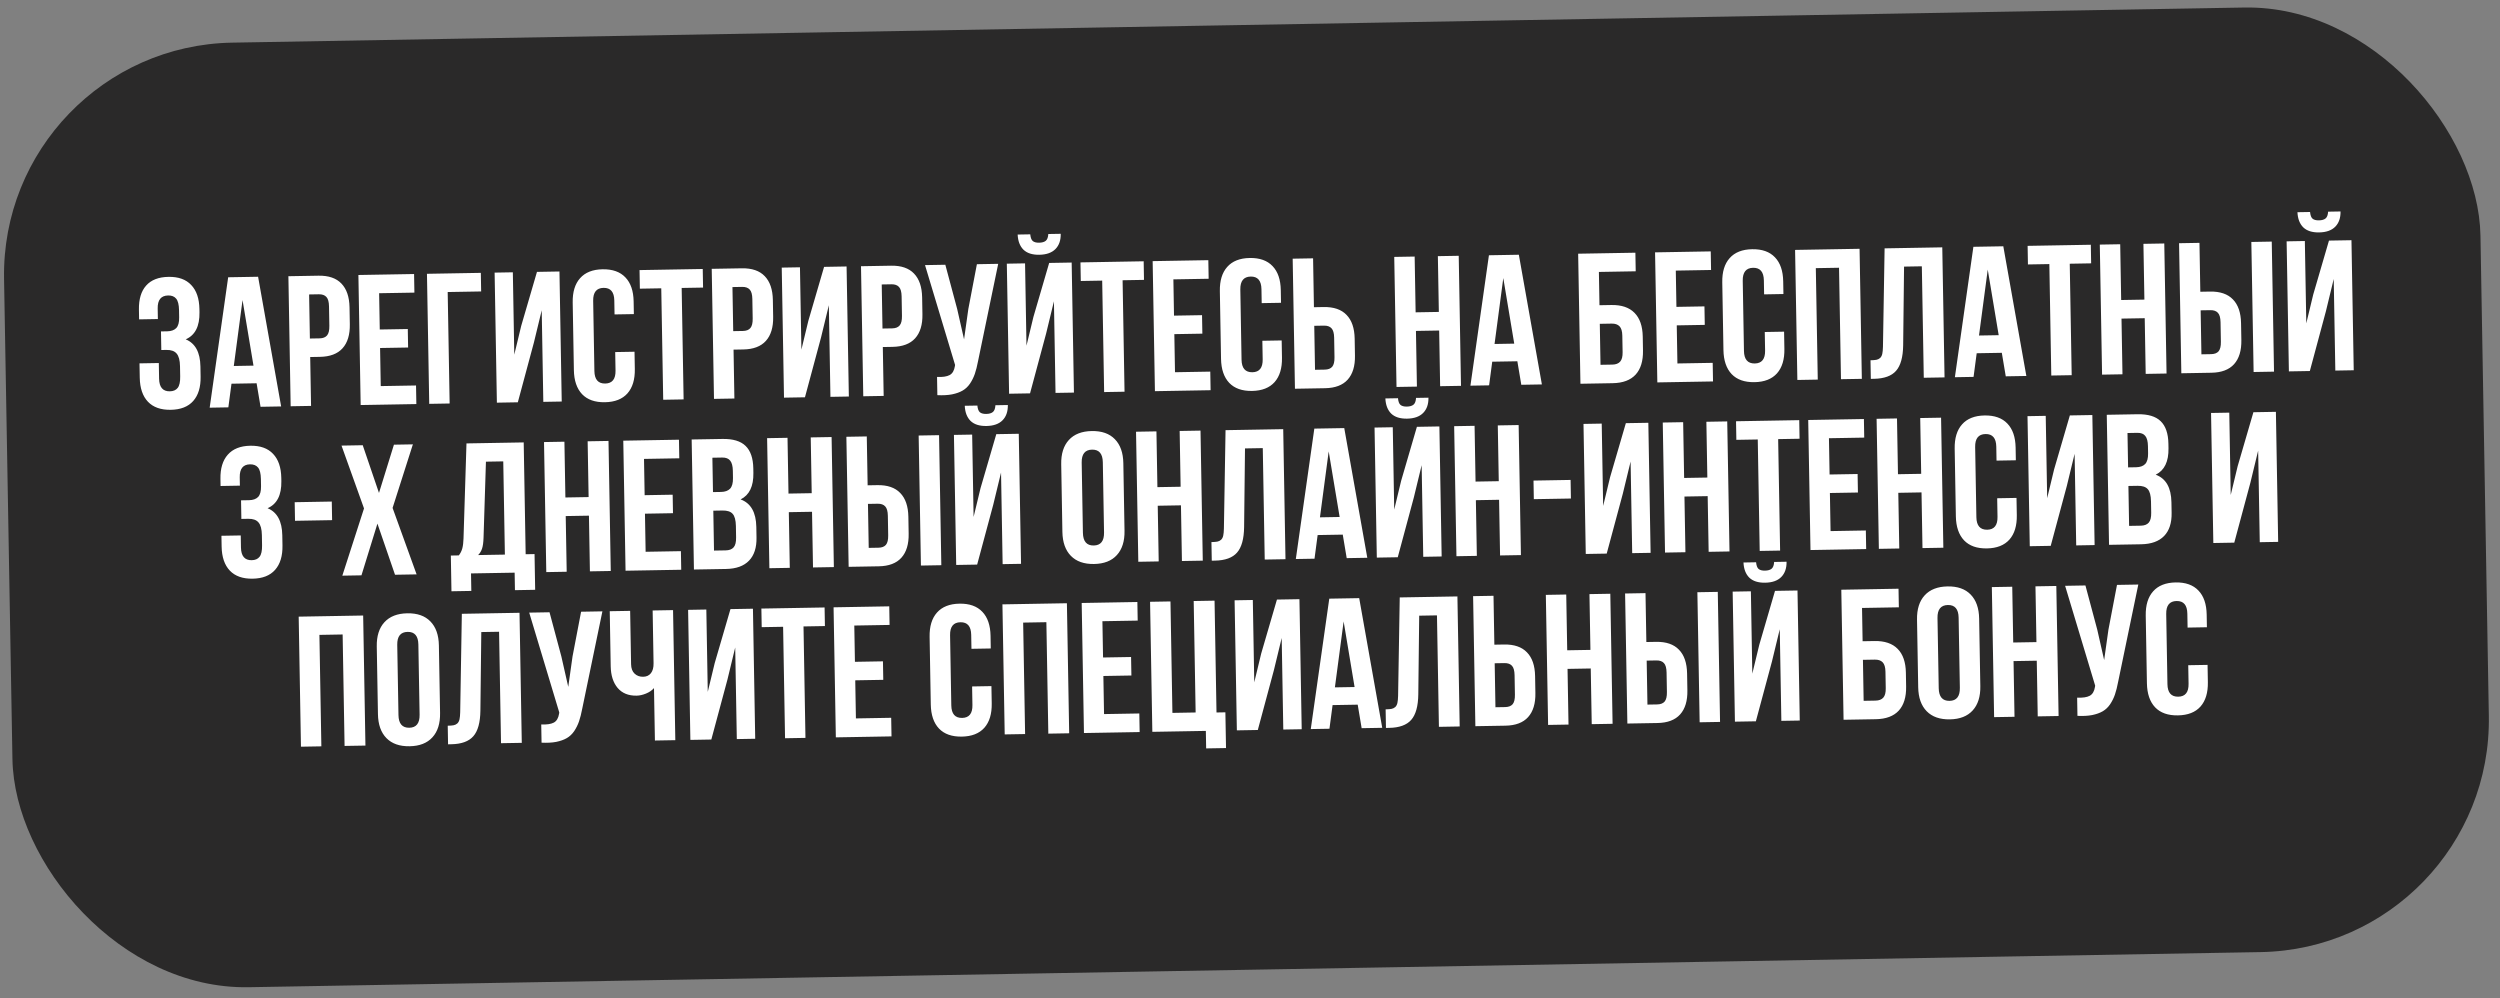 <?xml version="1.0" encoding="UTF-8"?> <svg xmlns="http://www.w3.org/2000/svg" width="323" height="129" viewBox="0 0 323 129" fill="none"><rect x="0" y="0" width="323" height="129" fill="#808080" stroke="none"/> <rect y="6.033" width="320" height="122.058" rx="30" transform="rotate(-1 0 6.033)" fill="#2A2929"></rect> <path d="M18.056 48.798L18.023 46.947L20.519 46.903L20.554 48.918C20.574 50.028 21.037 50.574 21.943 50.558C22.396 50.55 22.733 50.404 22.955 50.119C23.184 49.834 23.293 49.339 23.28 48.636L23.257 47.312C23.244 46.547 23.098 46.002 22.819 45.679C22.547 45.356 22.107 45.199 21.498 45.21L20.841 45.221L20.799 42.819L21.596 42.806C22.12 42.796 22.512 42.657 22.773 42.386C23.034 42.108 23.158 41.649 23.147 41.009L23.131 40.071C23.118 39.353 22.992 38.855 22.753 38.578C22.522 38.3 22.18 38.166 21.726 38.174C20.805 38.19 20.353 38.748 20.373 39.85L20.397 41.221L17.971 41.263L17.949 40.009C17.926 38.658 18.236 37.621 18.88 36.899C19.523 36.169 20.485 35.793 21.767 35.77C23.048 35.748 24.026 36.098 24.703 36.821C25.388 37.535 25.742 38.568 25.765 39.92L25.773 40.353C25.804 42.15 25.211 43.313 23.994 43.842C25.229 44.352 25.863 45.517 25.895 47.337L25.918 48.661C25.942 50.012 25.624 51.061 24.965 51.807C24.314 52.545 23.347 52.925 22.066 52.947C20.785 52.97 19.802 52.623 19.118 51.909C18.433 51.186 18.079 50.149 18.056 48.798ZM27.09 52.672L29.48 35.823L33.346 35.756L36.323 52.511L33.663 52.557L33.153 49.519L29.907 49.575L29.503 52.63L27.09 52.672ZM30.207 47.285L32.75 47.24L31.336 38.768L30.207 47.285ZM37.553 52.489L37.26 35.687L41.15 35.619C42.454 35.597 43.441 35.935 44.109 36.634C44.786 37.334 45.136 38.359 45.159 39.71L45.197 41.89C45.221 43.241 44.907 44.278 44.255 45C43.611 45.715 42.637 46.083 41.333 46.106L40.079 46.128L40.189 52.443L37.553 52.489ZM40.037 43.738L41.291 43.716C41.728 43.708 42.05 43.581 42.257 43.336C42.464 43.09 42.562 42.678 42.552 42.1L42.508 39.581C42.498 39.003 42.385 38.598 42.17 38.368C41.955 38.129 41.629 38.014 41.192 38.021L39.938 38.043L40.037 43.738ZM46.598 52.331L46.305 35.529L53.499 35.404L53.541 37.806L48.983 37.885L49.065 42.572L52.686 42.509L52.727 44.899L49.107 44.962L49.193 49.883L53.751 49.804L53.793 52.206L46.598 52.331ZM55.456 52.177L55.163 35.375L62.123 35.253L62.165 37.655L57.841 37.731L58.093 52.131L55.456 52.177ZM64.197 52.024L63.904 35.222L66.259 35.181L66.445 45.82L67.341 42.101L69.376 35.127L72.282 35.076L72.575 51.878L70.196 51.92L69.99 40.086L68.984 44.24L66.904 51.977L64.197 52.024ZM74.145 47.819L73.992 39.078C73.969 37.727 74.287 36.682 74.946 35.944C75.605 35.198 76.575 34.813 77.856 34.791C79.137 34.769 80.12 35.119 80.804 35.841C81.489 36.556 81.843 37.589 81.866 38.941L81.895 40.581L79.399 40.624L79.368 38.82C79.348 37.719 78.886 37.176 77.98 37.192C77.066 37.208 76.618 37.766 76.638 38.868L76.796 47.937C76.815 49.03 77.281 49.569 78.195 49.553C79.101 49.537 79.545 48.983 79.526 47.889L79.484 45.487L81.98 45.444L82.019 47.681C82.042 49.033 81.725 50.081 81.066 50.827C80.407 51.566 79.436 51.946 78.155 51.968C76.874 51.991 75.892 51.644 75.207 50.93C74.523 50.207 74.168 49.17 74.145 47.819ZM82.67 37.297L82.628 34.895L90.794 34.753L90.836 37.155L88.071 37.203L88.323 51.603L85.686 51.649L85.435 37.249L82.67 37.297ZM92.248 51.535L91.954 34.733L95.844 34.665C97.149 34.642 98.135 34.98 98.804 35.68C99.48 36.379 99.83 37.404 99.854 38.755L99.892 40.935C99.916 42.286 99.602 43.323 98.95 44.045C98.306 44.76 97.332 45.129 96.028 45.151L94.774 45.173L94.884 51.489L92.248 51.535ZM94.732 42.783L95.986 42.761C96.423 42.754 96.745 42.627 96.952 42.381C97.159 42.135 97.257 41.723 97.247 41.145L97.203 38.626C97.193 38.048 97.08 37.644 96.865 37.413C96.65 37.175 96.324 37.059 95.886 37.067L94.633 37.089L94.732 42.783ZM101.293 51.377L101 34.575L103.355 34.534L103.541 45.173L104.437 41.453L106.472 34.479L109.378 34.428L109.671 51.231L107.292 51.272L107.086 39.438L106.08 43.593L104 51.33L101.293 51.377ZM111.534 51.198L111.241 34.396L115.131 34.328C116.435 34.305 117.422 34.644 118.09 35.343C118.766 36.042 119.116 37.068 119.14 38.419L119.178 40.598C119.202 41.95 118.888 42.986 118.236 43.709C117.592 44.423 116.618 44.792 115.314 44.815L114.06 44.837L114.17 51.152L111.534 51.198ZM114.018 42.446L115.272 42.425C115.709 42.417 116.031 42.29 116.238 42.044C116.445 41.798 116.543 41.386 116.533 40.809L116.489 38.289C116.479 37.711 116.366 37.307 116.151 37.076C115.936 36.838 115.61 36.722 115.172 36.73L113.919 36.752L114.018 42.446ZM119.513 34.252L122.137 34.206L123.667 39.922L124.556 43.845L125.109 39.92L126.215 34.135L128.968 34.087L126.363 46.661C126.242 47.304 126.103 47.853 125.947 48.309C125.79 48.758 125.583 49.175 125.324 49.563C125.065 49.942 124.75 50.241 124.378 50.458C124.007 50.676 123.549 50.84 123.004 50.951C122.467 51.054 121.834 51.089 121.107 51.054L121.066 48.699C121.785 48.734 122.327 48.654 122.691 48.46C123.055 48.266 123.282 47.879 123.374 47.299L123.395 47.147L119.513 34.252ZM130.375 50.869L130.081 34.067L132.437 34.026L132.622 44.665L133.518 40.946L135.553 33.972L138.459 33.921L138.752 50.723L136.374 50.764L136.167 38.93L135.161 43.085L133.081 50.822L130.375 50.869ZM131.481 30.304C131.519 31.147 131.769 31.799 132.23 32.26C132.699 32.713 133.382 32.931 134.281 32.916C135.202 32.899 135.897 32.653 136.366 32.176C136.834 31.699 137.061 31.043 137.046 30.207L135.441 30.235C135.417 30.657 135.309 30.948 135.116 31.108C134.924 31.267 134.636 31.351 134.253 31.357C133.886 31.364 133.612 31.29 133.429 31.137C133.255 30.984 133.148 30.697 133.109 30.275L131.481 30.304ZM139.638 36.303L139.596 33.901L147.762 33.758L147.804 36.16L145.039 36.209L145.29 50.609L142.654 50.655L142.403 36.255L139.638 36.303ZM149.216 50.54L148.922 33.738L156.116 33.613L156.158 36.015L151.601 36.094L151.682 40.781L155.303 40.718L155.345 43.108L151.724 43.171L151.81 48.092L156.368 48.013L156.41 50.415L149.216 50.54ZM157.757 46.359L157.605 37.618C157.581 36.267 157.899 35.222 158.558 34.484C159.217 33.738 160.187 33.354 161.468 33.332C162.749 33.309 163.732 33.659 164.416 34.382C165.101 35.097 165.455 36.13 165.478 37.481L165.507 39.121L163.011 39.165L162.98 37.361C162.961 36.259 162.498 35.716 161.592 35.732C160.678 35.748 160.231 36.307 160.25 37.408L160.408 46.477C160.427 47.571 160.894 48.11 161.808 48.094C162.714 48.078 163.157 47.523 163.138 46.43L163.096 44.028L165.592 43.984L165.631 46.222C165.655 47.573 165.337 48.622 164.678 49.368C164.019 50.106 163.049 50.486 161.768 50.509C160.487 50.531 159.504 50.185 158.819 49.47C158.135 48.748 157.781 47.711 157.757 46.359ZM167.307 50.225L167.013 33.422L169.65 33.376L169.76 39.692L171.014 39.67C172.318 39.647 173.305 39.986 173.973 40.685C174.649 41.376 174.999 42.398 175.023 43.749L175.061 45.94C175.085 47.291 174.771 48.328 174.119 49.051C173.475 49.765 172.501 50.134 171.197 50.157L167.307 50.225ZM169.901 47.777L171.155 47.755C171.592 47.747 171.914 47.624 172.121 47.386C172.328 47.14 172.426 46.728 172.416 46.15L172.372 43.631C172.362 43.053 172.249 42.649 172.034 42.418C171.819 42.18 171.493 42.064 171.055 42.072L169.802 42.094L169.901 47.777ZM180.43 49.995L180.136 33.193L182.773 33.147L182.898 40.353L185.898 40.301L185.772 33.095L188.467 33.048L188.76 49.85L186.065 49.897L185.94 42.703L182.94 42.755L183.066 49.95L180.43 49.995ZM189.979 49.829L192.369 32.98L196.235 32.912L199.212 49.668L196.552 49.714L196.042 46.676L192.796 46.732L192.393 49.787L189.979 49.829ZM193.096 44.442L195.639 44.397L194.225 35.925L193.096 44.442ZM204.192 49.581L203.898 32.779L211.292 32.65L211.334 35.051L206.577 35.135L206.652 39.435L208.187 39.408C209.499 39.385 210.497 39.723 211.181 40.422C211.865 41.114 212.219 42.135 212.243 43.486L212.274 45.291C212.298 46.642 211.98 47.679 211.321 48.401C210.661 49.116 209.675 49.485 208.363 49.508L204.192 49.581ZM206.786 47.133L208.321 47.106C208.766 47.098 209.1 46.971 209.322 46.725C209.544 46.479 209.651 46.071 209.641 45.501L209.603 43.368C209.594 42.798 209.473 42.394 209.242 42.156C209.012 41.917 208.674 41.802 208.228 41.81L206.694 41.837L206.786 47.133ZM214.128 49.407L213.834 32.605L221.028 32.48L221.07 34.882L216.513 34.961L216.594 39.648L220.215 39.585L220.257 41.975L216.636 42.038L216.722 46.959L221.28 46.88L221.322 49.282L214.128 49.407ZM222.669 45.226L222.517 36.486C222.493 35.134 222.811 34.089 223.47 33.351C224.129 32.605 225.099 32.221 226.38 32.199C227.661 32.176 228.644 32.526 229.328 33.249C230.013 33.964 230.367 34.997 230.39 36.348L230.419 37.988L227.923 38.032L227.892 36.228C227.873 35.126 227.41 34.583 226.504 34.599C225.59 34.615 225.143 35.174 225.162 36.275L225.32 45.344C225.339 46.438 225.806 46.977 226.72 46.961C227.626 46.945 228.069 46.39 228.05 45.297L228.008 42.895L230.504 42.851L230.543 45.089C230.567 46.44 230.249 47.489 229.59 48.235C228.931 48.973 227.961 49.353 226.68 49.376C225.399 49.398 224.416 49.052 223.731 48.337C223.047 47.615 222.693 46.578 222.669 45.226ZM232.219 49.092L231.925 32.289L240.256 32.144L240.549 48.946L237.854 48.993L237.603 34.593L234.604 34.645L234.855 49.045L232.219 49.092ZM241.71 48.949L241.668 46.547C241.996 46.542 242.249 46.522 242.429 46.487C242.608 46.453 242.767 46.376 242.905 46.256C243.043 46.129 243.138 45.951 243.189 45.724C243.24 45.496 243.269 45.187 243.278 44.796L243.49 32.087L250.942 31.957L251.235 48.76L248.552 48.806L248.301 34.406L246.004 34.446L245.889 44.61C245.868 46.142 245.563 47.241 244.973 47.908C244.391 48.574 243.44 48.919 242.12 48.942L241.71 48.949ZM252.571 48.736L254.961 31.887L258.827 31.82L261.804 48.575L259.144 48.621L258.634 45.583L255.388 45.64L254.985 48.694L252.571 48.736ZM255.688 43.349L258.231 43.305L256.817 34.832L255.688 43.349ZM262.009 34.167L261.968 31.765L270.134 31.622L270.176 34.024L267.411 34.073L267.662 48.473L265.026 48.519L264.775 34.119L262.009 34.167ZM271.588 48.404L271.294 31.602L273.931 31.556L274.056 38.762L277.056 38.71L276.93 31.504L279.625 31.457L279.918 48.259L277.223 48.306L277.098 41.112L274.098 41.164L274.224 48.358L271.588 48.404ZM281.828 48.226L281.535 31.424L284.171 31.377L284.281 37.693L285.535 37.671C286.84 37.648 287.826 37.986 288.495 38.686C289.171 39.377 289.521 40.399 289.544 41.75L289.583 43.941C289.606 45.292 289.292 46.329 288.641 47.052C287.997 47.766 287.023 48.135 285.718 48.158L281.828 48.226ZM284.423 45.778L285.676 45.756C286.114 45.748 286.436 45.625 286.643 45.387C286.849 45.141 286.948 44.73 286.938 44.151L286.894 41.632C286.883 41.054 286.771 40.65 286.556 40.419C286.341 40.181 286.015 40.065 285.577 40.073L284.323 40.095L284.423 45.778ZM291.167 48.063L290.873 31.261L293.51 31.214L293.803 48.017L291.167 48.063ZM295.724 47.983L295.431 31.181L297.786 31.14L297.972 41.779L298.868 38.059L300.903 31.085L303.809 31.035L304.102 47.837L301.724 47.878L301.517 36.044L300.511 40.199L298.431 47.936L295.724 47.983ZM296.831 27.418C296.869 28.261 297.118 28.913 297.58 29.374C298.049 29.826 298.732 30.045 299.631 30.029C300.552 30.013 301.247 29.767 301.716 29.29C302.184 28.813 302.411 28.156 302.396 27.32L300.791 27.349C300.767 27.771 300.659 28.062 300.466 28.221C300.274 28.381 299.986 28.464 299.603 28.471C299.236 28.477 298.961 28.404 298.779 28.251C298.604 28.098 298.498 27.811 298.459 27.389L296.831 27.418ZM28.634 70.617L28.609 69.222L31.105 69.179L31.132 70.737C31.151 71.846 31.614 72.393 32.52 72.377C32.973 72.369 33.311 72.223 33.532 71.938C33.762 71.652 33.87 71.158 33.858 70.455L33.835 69.131C33.822 68.366 33.675 67.821 33.396 67.498C33.125 67.174 32.685 67.018 32.075 67.029L31.185 67.044L31.143 64.642L32.174 64.624C32.697 64.615 33.09 64.475 33.35 64.205C33.611 63.927 33.736 63.468 33.725 62.827L33.709 61.89C33.696 61.171 33.57 60.673 33.331 60.396C33.099 60.119 32.757 59.984 32.304 59.992C31.398 60.008 30.955 60.567 30.974 61.668L30.993 62.746L28.497 62.79L28.481 61.876C28.457 60.524 28.775 59.48 29.434 58.741C30.093 57.995 31.063 57.611 32.344 57.589C33.625 57.567 34.604 57.917 35.281 58.639C35.965 59.354 36.319 60.387 36.343 61.739L36.351 62.172C36.382 63.969 35.789 65.132 34.571 65.661C35.807 66.17 36.441 67.335 36.472 69.155L36.496 70.479C36.519 71.831 36.202 72.879 35.542 73.625C34.891 74.363 33.925 74.744 32.644 74.766C31.363 74.788 30.38 74.442 29.696 73.727C29.011 73.005 28.657 71.968 28.634 70.617ZM38.116 67.287L38.074 64.885L42.866 64.801L42.908 67.203L38.116 67.287ZM44.229 74.376L47.031 65.689L44.123 57.571L46.865 57.523L48.965 63.687L50.895 57.453L53.344 57.41L50.722 65.625L53.825 74.209L51.036 74.257L48.764 67.651L46.701 74.333L44.229 74.376ZM58.329 76.392L58.248 71.776L59.279 71.758C59.493 71.481 59.644 71.177 59.732 70.847C59.82 70.51 59.871 70.083 59.886 69.567L60.269 57.289L67.662 57.16L67.915 71.607L69.063 71.587L69.143 76.203L66.531 76.249L66.491 73.988L60.855 74.086L60.895 76.347L58.329 76.392ZM61.775 71.714L65.231 71.654L65.021 59.609L62.783 59.648L62.474 69.475C62.454 70.093 62.388 70.567 62.276 70.897C62.165 71.219 61.998 71.492 61.775 71.714ZM70.58 73.916L70.287 57.114L72.923 57.068L73.049 64.274L76.049 64.222L75.923 57.016L78.618 56.969L78.911 73.771L76.216 73.818L76.091 66.624L73.091 66.676L73.217 73.87L70.58 73.916ZM80.821 73.737L80.528 56.935L87.722 56.81L87.764 59.212L83.206 59.291L83.288 63.978L86.908 63.915L86.95 66.305L83.329 66.368L83.415 71.29L87.973 71.21L88.015 73.612L80.821 73.737ZM89.656 73.583L89.362 56.781L93.346 56.712C94.697 56.688 95.691 56.987 96.327 57.609C96.971 58.231 97.304 59.198 97.327 60.51L97.337 61.108C97.367 62.826 96.817 63.965 95.686 64.524C97.007 65.008 97.684 66.196 97.717 68.086L97.741 69.457C97.764 70.754 97.441 71.748 96.773 72.439C96.106 73.131 95.116 73.488 93.803 73.511L89.656 73.583ZM92.25 71.135L93.761 71.109C94.222 71.101 94.564 70.97 94.786 70.716C95.008 70.462 95.114 70.034 95.103 69.433L95.078 67.968C95.064 67.203 94.922 66.674 94.652 66.382C94.389 66.089 93.953 65.949 93.343 65.959L92.16 65.98L92.25 71.135ZM92.118 63.578L93.149 63.56C93.672 63.551 94.065 63.411 94.326 63.141C94.586 62.863 94.711 62.404 94.7 61.763L94.684 60.826C94.673 60.224 94.56 59.789 94.344 59.519C94.129 59.241 93.786 59.107 93.318 59.115L92.04 59.137L92.118 63.578ZM99.404 73.413L99.111 56.611L101.747 56.565L101.873 63.771L104.872 63.719L104.747 56.513L107.442 56.466L107.735 73.268L105.04 73.315L104.914 66.121L101.915 66.173L102.04 73.367L99.404 73.413ZM109.645 73.234L109.351 56.432L111.988 56.386L112.098 62.702L113.352 62.68C114.656 62.657 115.643 62.995 116.311 63.695C116.987 64.386 117.337 65.408 117.361 66.759L117.399 68.95C117.423 70.301 117.109 71.338 116.457 72.061C115.813 72.775 114.839 73.144 113.535 73.166L109.645 73.234ZM112.239 70.786L113.493 70.764C113.93 70.757 114.252 70.634 114.459 70.396C114.666 70.15 114.764 69.738 114.754 69.16L114.71 66.641C114.7 66.063 114.587 65.659 114.372 65.428C114.157 65.19 113.831 65.074 113.394 65.082L112.14 65.104L112.239 70.786ZM118.983 73.071L118.69 56.269L121.326 56.223L121.619 73.025L118.983 73.071ZM123.541 72.992L123.248 56.19L125.603 56.149L125.789 66.788L126.685 63.068L128.72 56.094L131.625 56.044L131.919 72.846L129.54 72.887L129.334 61.053L128.328 65.208L126.248 72.945L123.541 72.992ZM124.647 52.426C124.685 53.27 124.935 53.922 125.396 54.382C125.865 54.835 126.549 55.054 127.447 55.038C128.369 55.022 129.064 54.776 129.532 54.298C130 53.822 130.227 53.165 130.213 52.329L128.607 52.357C128.584 52.78 128.475 53.071 128.283 53.23C128.09 53.39 127.803 53.473 127.42 53.48C127.053 53.486 126.778 53.413 126.596 53.26C126.421 53.106 126.314 52.819 126.276 52.398L124.647 52.426ZM137.261 68.721L137.109 59.98C137.085 58.636 137.415 57.591 138.097 56.845C138.78 56.098 139.765 55.714 141.054 55.691C142.343 55.669 143.338 56.019 144.038 56.741C144.746 57.463 145.112 58.496 145.135 59.84L145.288 68.58C145.311 69.924 144.982 70.969 144.299 71.715C143.625 72.462 142.643 72.846 141.354 72.868C140.065 72.891 139.067 72.541 138.359 71.819C137.651 71.097 137.285 70.064 137.261 68.721ZM139.912 68.838C139.932 69.948 140.398 70.494 141.312 70.478C142.218 70.462 142.662 69.9 142.642 68.791L142.484 59.722C142.465 58.62 142.002 58.078 141.096 58.093C140.182 58.109 139.735 58.668 139.754 59.769L139.912 68.838ZM147.069 72.581L146.775 55.779L149.412 55.733L149.537 62.939L152.537 62.887L152.411 55.681L155.106 55.634L155.399 72.436L152.705 72.483L152.579 65.289L149.579 65.341L149.705 72.535L147.069 72.581ZM156.56 72.439L156.518 70.037C156.846 70.031 157.1 70.011 157.279 69.977C157.458 69.942 157.617 69.865 157.755 69.746C157.894 69.618 157.988 69.441 158.039 69.213C158.09 68.986 158.119 68.677 158.128 68.286L158.34 55.577L165.792 55.447L166.085 72.249L163.402 72.296L163.151 57.896L160.854 57.936L160.739 68.1C160.718 69.632 160.413 70.731 159.823 71.397C159.241 72.064 158.29 72.409 156.97 72.432L156.56 72.439ZM167.421 72.226L169.811 55.377L173.678 55.309L176.654 72.065L173.994 72.111L173.484 69.073L170.239 69.129L169.835 72.184L167.421 72.226ZM170.538 66.839L173.081 66.794L171.667 58.322L170.538 66.839ZM177.884 72.043L177.591 55.241L179.946 55.2L180.132 65.839L181.028 62.12L183.063 55.146L185.969 55.095L186.262 71.897L183.883 71.939L183.677 60.104L182.671 64.259L180.591 71.996L177.884 72.043ZM178.99 51.478C179.029 52.321 179.278 52.973 179.739 53.434C180.208 53.887 180.892 54.105 181.79 54.09C182.712 54.074 183.407 53.827 183.875 53.35C184.344 52.873 184.571 52.217 184.556 51.381L182.951 51.409C182.927 51.831 182.819 52.122 182.626 52.282C182.433 52.441 182.146 52.525 181.763 52.531C181.396 52.538 181.121 52.464 180.939 52.311C180.764 52.158 180.658 51.871 180.619 51.45L178.99 51.478ZM188.172 71.864L187.878 55.062L190.515 55.016L190.641 62.221L193.64 62.169L193.514 54.963L196.209 54.916L196.503 71.718L193.808 71.765L193.682 64.571L190.683 64.624L190.808 71.818L188.172 71.864ZM198.17 64.493L198.128 62.091L202.92 62.007L202.962 64.409L198.17 64.493ZM204.88 71.572L204.587 54.77L206.942 54.729L207.128 65.368L208.024 61.648L210.059 54.674L212.965 54.624L213.258 71.426L210.879 71.467L210.673 59.633L209.667 63.788L207.587 71.525L204.88 71.572ZM215.121 71.393L214.828 54.591L217.464 54.545L217.59 61.751L220.589 61.699L220.463 54.493L223.158 54.446L223.452 71.248L220.757 71.295L220.631 64.101L217.632 64.153L217.757 71.347L215.121 71.393ZM224.337 56.828L224.295 54.426L232.462 54.283L232.503 56.685L229.738 56.734L229.99 71.134L227.353 71.18L227.102 56.78L224.337 56.828ZM233.915 71.065L233.622 54.263L240.816 54.138L240.858 56.539L236.3 56.619L236.382 61.306L240.002 61.243L240.044 63.633L236.423 63.696L236.509 68.617L241.067 68.538L241.109 70.94L233.915 71.065ZM242.749 70.911L242.456 54.109L245.092 54.063L245.218 61.269L248.218 61.217L248.092 54.011L250.787 53.964L251.08 70.766L248.385 70.813L248.26 63.618L245.26 63.671L245.386 70.865L242.749 70.911ZM252.697 66.706L252.544 57.965C252.521 56.613 252.839 55.569 253.498 54.83C254.157 54.084 255.127 53.7 256.408 53.678C257.689 53.656 258.672 54.006 259.356 54.728C260.041 55.443 260.395 56.476 260.418 57.827L260.447 59.468L257.951 59.511L257.92 57.707C257.9 56.605 257.438 56.063 256.532 56.078C255.618 56.094 255.17 56.653 255.19 57.754L255.348 66.823C255.367 67.917 255.834 68.456 256.747 68.44C257.654 68.424 258.097 67.869 258.078 66.776L258.036 64.374L260.532 64.33L260.571 66.568C260.594 67.919 260.277 68.968 259.618 69.714C258.959 70.452 257.989 70.833 256.708 70.855C255.427 70.877 254.444 70.531 253.759 69.816C253.075 69.094 252.721 68.057 252.697 66.706ZM262.246 70.571L261.953 53.769L264.308 53.727L264.494 64.367L265.39 60.647L267.425 53.673L270.331 53.622L270.624 70.424L268.246 70.466L268.039 58.632L267.033 62.787L264.953 70.523L262.246 70.571ZM272.487 70.392L272.194 53.59L276.178 53.52C277.529 53.497 278.523 53.796 279.158 54.418C279.802 55.039 280.136 56.006 280.158 57.319L280.169 57.916C280.199 59.635 279.648 60.773 278.517 61.332C279.839 61.817 280.516 63.005 280.549 64.895L280.573 66.266C280.595 67.562 280.273 68.557 279.605 69.248C278.937 69.939 277.947 70.297 276.635 70.32L272.487 70.392ZM275.081 67.944L276.593 67.918C277.054 67.91 277.395 67.779 277.617 67.525C277.84 67.271 277.945 66.843 277.935 66.242L277.909 64.777C277.896 64.011 277.754 63.483 277.483 63.19C277.22 62.898 276.784 62.757 276.175 62.768L274.991 62.788L275.081 67.944ZM274.95 60.386L275.981 60.369C276.504 60.359 276.896 60.22 277.157 59.95C277.418 59.672 277.543 59.212 277.532 58.572L277.515 57.634C277.505 57.033 277.392 56.597 277.176 56.328C276.96 56.05 276.618 55.915 276.149 55.923L274.872 55.946L274.95 60.386ZM285.962 70.157L285.668 53.355L288.023 53.314L288.209 63.953L289.105 60.233L291.14 53.259L294.046 53.208L294.339 70.011L291.961 70.052L291.754 58.218L290.748 62.373L288.668 70.109L285.962 70.157ZM38.883 96.473L38.59 79.671L46.921 79.525L47.214 96.328L44.519 96.374L44.268 81.974L41.268 82.027L41.52 96.427L38.883 96.473ZM48.831 92.267L48.678 83.527C48.655 82.183 48.984 81.138 49.667 80.392C50.349 79.645 51.335 79.261 52.624 79.238C53.912 79.216 54.907 79.566 55.607 80.288C56.315 81.01 56.681 82.043 56.704 83.386L56.857 92.127C56.88 93.471 56.551 94.516 55.869 95.262C55.194 96.008 54.212 96.393 52.923 96.415C51.635 96.438 50.636 96.088 49.928 95.366C49.22 94.644 48.854 93.611 48.831 92.267ZM51.482 92.385C51.501 93.494 51.968 94.041 52.882 94.025C53.788 94.009 54.231 93.447 54.212 92.338L54.053 83.269C54.034 82.167 53.572 81.624 52.666 81.64C51.752 81.656 51.304 82.215 51.324 83.316L51.482 92.385ZM57.889 96.165L57.847 93.763C58.175 93.757 58.428 93.737 58.607 93.703C58.786 93.668 58.945 93.591 59.084 93.472C59.222 93.344 59.317 93.167 59.368 92.939C59.418 92.712 59.448 92.402 59.457 92.012L59.669 79.303L67.121 79.173L67.414 95.975L64.731 96.022L64.48 81.622L62.183 81.662L62.067 91.825C62.047 93.357 61.742 94.457 61.152 95.123C60.57 95.79 59.619 96.134 58.299 96.157L57.889 96.165ZM68.374 79.151L70.999 79.105L72.529 84.821L73.418 88.744L73.97 84.82L75.077 79.034L77.83 78.986L75.225 91.561C75.103 92.203 74.964 92.753 74.808 93.209C74.652 93.657 74.444 94.075 74.186 94.462C73.927 94.841 73.611 95.14 73.24 95.358C72.869 95.575 72.411 95.739 71.866 95.85C71.328 95.954 70.696 95.988 69.969 95.954L69.928 93.599C70.647 93.633 71.189 93.553 71.553 93.359C71.916 93.165 72.144 92.779 72.236 92.199L72.256 92.046L68.374 79.151ZM78.903 86.082L78.779 78.969L81.415 78.923L81.536 85.813C81.545 86.352 81.697 86.759 81.991 87.035C82.285 87.312 82.654 87.446 83.099 87.438C83.529 87.431 83.862 87.276 84.099 86.975C84.336 86.674 84.45 86.246 84.44 85.692L84.321 78.873L86.958 78.826L87.251 95.629L84.615 95.675L84.496 88.902C84.228 89.204 83.881 89.44 83.454 89.612C83.035 89.783 82.634 89.872 82.251 89.879C81.197 89.897 80.378 89.564 79.796 88.879C79.221 88.193 78.924 87.261 78.903 86.082ZM89.196 95.595L88.903 78.793L91.258 78.751L91.443 89.391L92.34 85.671L94.374 78.697L97.28 78.646L97.573 95.448L95.195 95.49L94.988 83.656L93.983 87.811L91.903 95.547L89.196 95.595ZM98.412 81.029L98.37 78.627L106.537 78.485L106.579 80.887L103.813 80.935L104.065 95.335L101.428 95.381L101.177 80.981L98.412 81.029ZM107.99 95.267L107.697 78.465L114.891 78.339L114.933 80.741L110.375 80.82L110.457 85.507L114.077 85.444L114.119 87.834L110.498 87.897L110.584 92.819L115.142 92.739L115.184 95.141L107.99 95.267ZM120.257 91.021L120.105 82.28C120.081 80.928 120.399 79.884 121.058 79.145C121.717 78.4 122.687 78.015 123.968 77.993C125.249 77.971 126.232 78.321 126.917 79.043C127.601 79.758 127.955 80.791 127.979 82.142L128.007 83.783L125.512 83.826L125.48 82.022C125.461 80.921 124.998 80.378 124.092 80.394C123.178 80.409 122.731 80.968 122.75 82.07L122.908 91.138C122.927 92.232 123.394 92.771 124.308 92.755C125.214 92.739 125.658 92.184 125.638 91.091L125.596 88.689L128.092 88.645L128.131 90.883C128.155 92.235 127.837 93.283 127.178 94.029C126.519 94.767 125.549 95.148 124.268 95.17C122.987 95.192 122.004 94.846 121.32 94.132C120.635 93.409 120.281 92.372 120.257 91.021ZM129.807 94.886L129.514 78.084L137.844 77.938L138.138 94.74L135.443 94.787L135.191 80.387L132.192 80.44L132.443 94.84L129.807 94.886ZM140.047 94.707L139.754 77.905L146.948 77.779L146.99 80.181L142.432 80.261L142.514 84.948L146.135 84.885L146.177 87.275L142.556 87.338L142.642 92.259L147.2 92.18L147.242 94.582L140.047 94.707ZM148.882 94.553L148.589 77.751L151.225 77.705L151.476 92.105L154.476 92.052L154.225 77.652L156.92 77.605L157.172 92.052L158.32 92.032L158.401 96.649L155.835 96.694L155.795 94.432L148.882 94.553ZM159.802 94.362L159.509 77.56L161.864 77.519L162.05 88.158L162.946 84.439L164.981 77.465L167.887 77.414L168.18 94.216L165.801 94.257L165.595 82.423L164.589 86.578L162.509 94.315L159.802 94.362ZM169.352 94.196L171.742 77.347L175.608 77.279L178.585 94.034L175.925 94.081L175.415 91.042L172.169 91.099L171.765 94.153L169.352 94.196ZM172.469 88.808L175.012 88.764L173.598 80.291L172.469 88.808ZM179.065 94.049L179.023 91.647C179.352 91.642 179.605 91.622 179.784 91.587C179.963 91.553 180.122 91.476 180.261 91.356C180.399 91.229 180.494 91.051 180.544 90.824C180.595 90.597 180.625 90.287 180.634 89.897L180.846 77.188L188.298 77.058L188.591 93.86L185.908 93.907L185.656 79.506L183.36 79.546L183.244 89.71C183.224 91.242 182.919 92.341 182.329 93.008C181.747 93.674 180.796 94.019 179.475 94.042L179.065 94.049ZM190.618 93.824L190.325 77.022L192.961 76.976L193.071 83.292L194.325 83.27C195.629 83.247 196.616 83.585 197.284 84.285C197.961 84.976 198.311 85.998 198.334 87.349L198.372 89.54C198.396 90.891 198.082 91.928 197.43 92.651C196.787 93.365 195.812 93.734 194.508 93.757L190.618 93.824ZM193.212 91.376L194.466 91.355C194.903 91.347 195.226 91.224 195.432 90.986C195.639 90.74 195.737 90.328 195.727 89.75L195.683 87.231C195.673 86.653 195.561 86.249 195.346 86.018C195.131 85.779 194.804 85.664 194.367 85.672L193.113 85.694L193.212 91.376ZM200.015 93.66L199.722 76.858L202.358 76.812L202.484 84.018L205.483 83.966L205.357 76.76L208.052 76.713L208.346 93.515L205.651 93.562L205.525 86.368L202.526 86.42L202.651 93.614L200.015 93.66ZM210.256 93.482L209.962 76.68L212.599 76.633L212.709 82.949L213.963 82.927C215.267 82.904 216.254 83.243 216.922 83.942C217.598 84.633 217.948 85.655 217.972 87.006L218.01 89.197C218.034 90.549 217.72 91.585 217.068 92.308C216.424 93.022 215.45 93.391 214.146 93.414L210.256 93.482ZM212.85 91.034L214.104 91.012C214.541 91.004 214.863 90.881 215.07 90.643C215.277 90.397 215.375 89.986 215.365 89.407L215.321 86.888C215.311 86.31 215.198 85.906 214.983 85.675C214.768 85.437 214.442 85.321 214.004 85.329L212.751 85.351L212.85 91.034ZM219.594 93.319L219.301 76.516L221.937 76.47L222.23 93.273L219.594 93.319ZM224.152 93.239L223.859 76.437L226.214 76.396L226.399 87.035L227.296 83.316L229.33 76.341L232.236 76.291L232.529 93.093L230.151 93.134L229.944 81.3L228.939 85.455L226.858 93.192L224.152 93.239ZM225.258 72.674C225.296 73.517 225.546 74.169 226.007 74.63C226.476 75.082 227.16 75.301 228.058 75.285C228.98 75.269 229.675 75.023 230.143 74.546C230.611 74.069 230.838 73.412 230.824 72.576L229.218 72.605C229.194 73.027 229.086 73.318 228.894 73.478C228.701 73.637 228.413 73.72 228.031 73.727C227.664 73.733 227.389 73.66 227.206 73.507C227.032 73.354 226.925 73.067 226.887 72.645L225.258 72.674ZM238.189 92.994L237.896 76.192L245.289 76.063L245.331 78.465L240.574 78.548L240.649 82.848L242.184 82.821C243.496 82.798 244.494 83.136 245.178 83.835C245.862 84.527 246.216 85.548 246.24 86.9L246.271 88.704C246.295 90.055 245.977 91.092 245.318 91.815C244.658 92.529 243.672 92.898 242.36 92.921L238.189 92.994ZM240.783 90.546L242.318 90.519C242.763 90.511 243.097 90.385 243.319 90.138C243.542 89.892 243.648 89.484 243.638 88.914L243.601 86.781C243.591 86.211 243.47 85.807 243.24 85.569C243.009 85.331 242.671 85.215 242.226 85.223L240.691 85.25L240.783 90.546ZM247.832 88.794L247.679 80.053C247.656 78.709 247.985 77.665 248.668 76.918C249.35 76.172 250.336 75.787 251.625 75.765C252.913 75.742 253.908 76.092 254.608 76.814C255.316 77.537 255.682 78.569 255.705 79.913L255.858 88.654C255.881 89.997 255.552 91.042 254.87 91.789C254.195 92.535 253.213 92.919 251.924 92.942C250.635 92.964 249.637 92.615 248.929 91.892C248.221 91.17 247.855 90.137 247.832 88.794ZM250.483 88.912C250.502 90.021 250.969 90.567 251.883 90.552C252.789 90.536 253.232 89.973 253.213 88.864L253.054 79.795C253.035 78.694 252.573 78.151 251.666 78.167C250.753 78.183 250.305 78.741 250.324 79.843L250.483 88.912ZM257.639 92.654L257.346 75.852L259.982 75.806L260.108 83.012L263.107 82.96L262.982 75.754L265.676 75.707L265.97 92.509L263.275 92.556L263.149 85.362L260.15 85.414L260.275 92.609L257.639 92.654ZM266.813 75.687L269.438 75.641L270.967 81.358L271.856 85.28L272.409 81.356L273.515 75.57L276.269 75.522L273.663 88.097C273.542 88.74 273.403 89.289 273.247 89.745C273.091 90.193 272.883 90.611 272.624 90.998C272.365 91.378 272.05 91.676 271.679 91.894C271.307 92.111 270.849 92.275 270.304 92.387C269.767 92.49 269.135 92.524 268.407 92.49L268.366 90.135C269.086 90.169 269.627 90.089 269.991 89.895C270.355 89.702 270.583 89.315 270.674 88.735L270.695 88.582L266.813 75.687ZM277.382 88.278L277.229 79.537C277.206 78.186 277.524 77.141 278.183 76.403C278.842 75.657 279.812 75.273 281.093 75.25C282.374 75.228 283.357 75.578 284.041 76.301C284.726 77.015 285.08 78.048 285.103 79.4L285.132 81.04L282.636 81.084L282.605 79.279C282.585 78.178 282.123 77.635 281.217 77.651C280.303 77.667 279.855 78.225 279.875 79.327L280.033 88.396C280.052 89.489 280.518 90.028 281.432 90.012C282.339 89.996 282.782 89.442 282.763 88.348L282.721 85.946L285.217 85.903L285.256 88.141C285.279 89.492 284.962 90.541 284.303 91.287C283.644 92.025 282.674 92.405 281.393 92.427C280.111 92.45 279.129 92.104 278.444 91.389C277.76 90.666 277.406 89.629 277.382 88.278Z" fill="white"></path> </svg> 